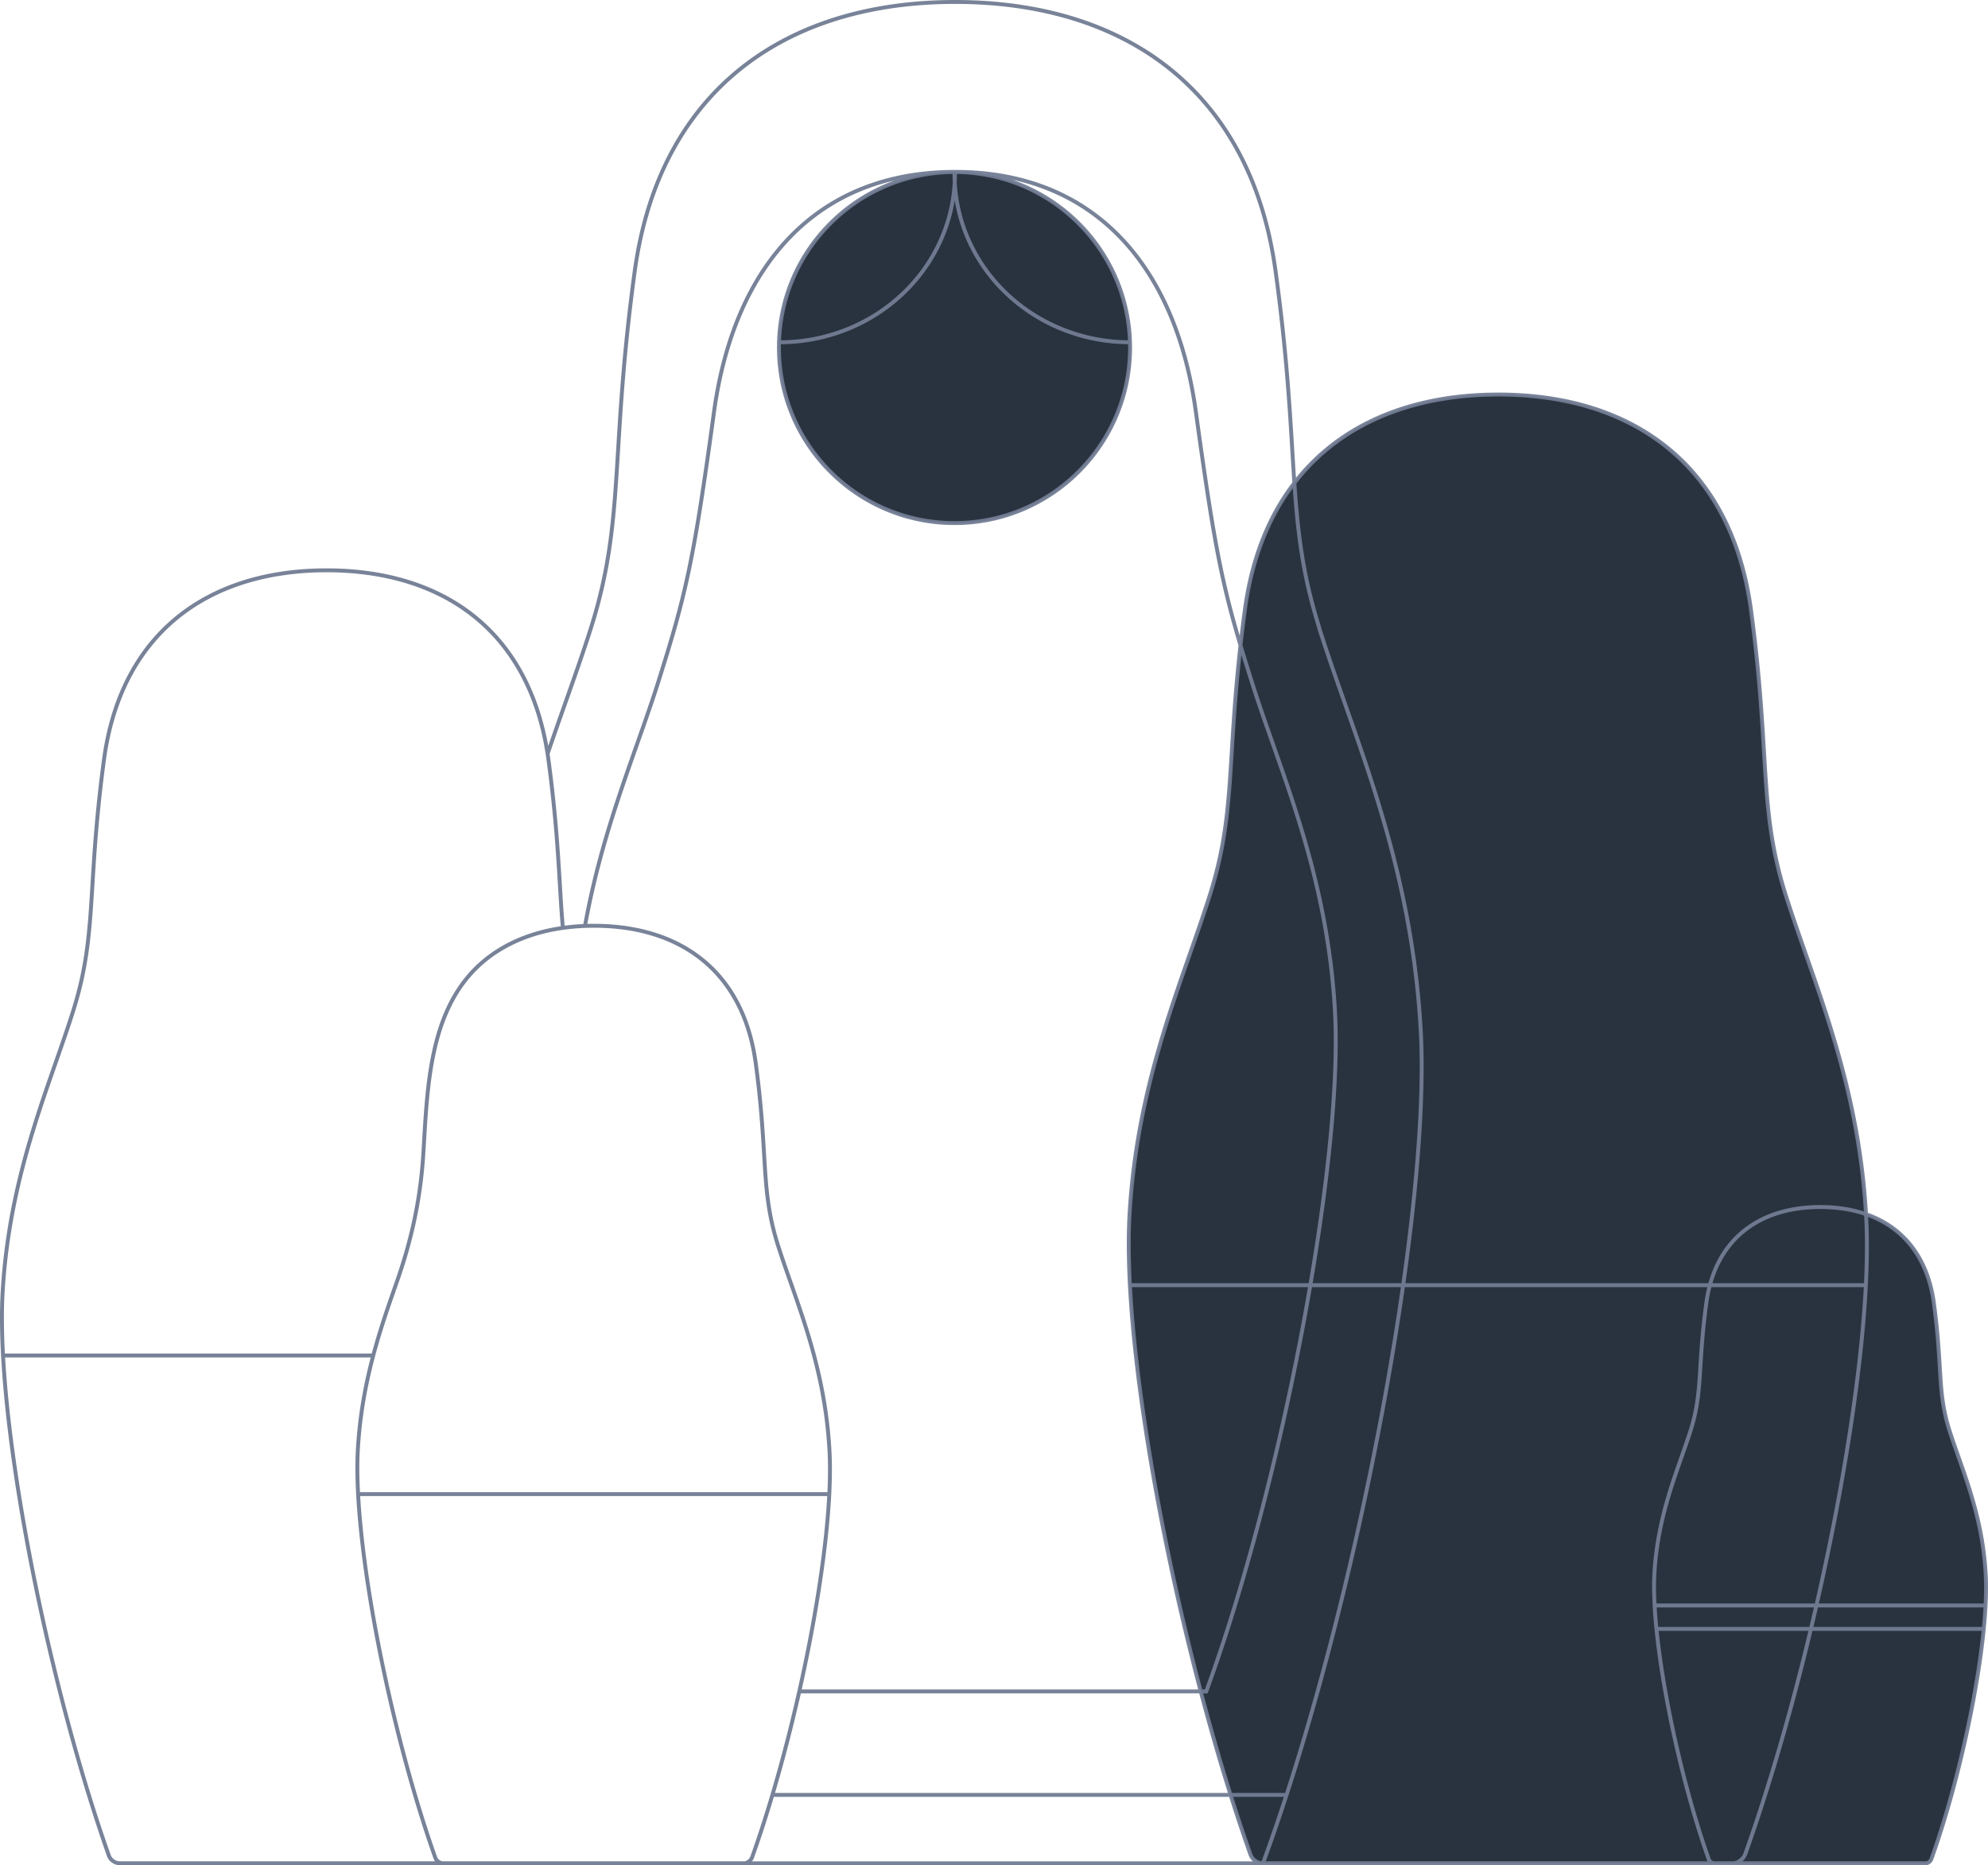 <svg xmlns="http://www.w3.org/2000/svg" width="1018" height="955" fill="none" viewBox="0 0 1018 955">
  <path fill="#293340" d="M488.778 267.816c49.651 0 89.902-40.237 89.902-89.871 0-.902-.013-1.801-.04-2.696-1.426-48.388-41.113-87.176-89.862-87.176-49.652 0-89.903 40.237-89.903 89.872 0 49.634 40.251 89.871 89.903 89.871Z"/>
  <path fill="#293340" d="M489.004 88.972a83.337 83.337 0 0 1-6.845 33.036c-4.519 10.473-11.143 19.988-19.493 28-8.349 8.013-18.261 14.366-29.168 18.697a93.016 93.016 0 0 1-34.396 6.544"/>
  <path fill="#293340" d="M488.777 88.972a83.337 83.337 0 0 0 6.845 33.036c4.519 10.473 11.143 19.988 19.493 28 8.349 8.013 18.261 14.366 29.168 18.697a93.025 93.025 0 0 0 34.357 6.544h.04M767.282 202c-43.897 0-80.974 14.76-104.472 45.278-12.943 16.81-21.765 38.401-25.337 64.94a842.549 842.549 0 0 0-2.249 18.174c-6.896 61.215-2.812 86.849-15.544 127.388-13.925 44.335-37.441 95.026-41.309 164.629-3.03 55.348 12.813 153.969 36.488 243.591 4.803 18.183 9.928 35.995 15.284 53a923.011 923.011 0 0 0 10.115 30.342 6.357 6.357 0 0 0 2.629 3.411 6.649 6.649 0 0 0 4.178 1.24h239.814a6.184 6.184 0 0 0 4.023-1.24 7.594 7.594 0 0 0 2.784-3.411c36.978-103.707 66.22-253.454 61.888-326.933-3.868-69.758-27.384-120.294-41.309-164.629-13.925-44.335-7.582-70.998-17.638-145.562C886.57 237.654 835.513 202 767.282 202Z"/>
  <path fill="#293340" d="M932.127 618c-30.617 0-53.857 15.861-58.38 49.246-4.523 33.385-1.74 45.229-8.002 65.039-6.263 19.809-16.839 42.458-18.578 73.557-1.809 32.831 11.342 99.74 27.833 146.077.204.63.622 1.168 1.182 1.524a3.008 3.008 0 0 0 1.879.554h107.853c.65.031 1.29-.165 1.809-.554.56-.374.995-.904 1.252-1.524 16.635-46.337 29.785-113.246 27.835-146.077-1.74-31.168-12.32-53.748-18.58-73.557-6.262-19.81-3.409-31.723-7.932-65.039C985.775 633.931 962.813 618 932.127 618Z"/>
  <path stroke="#727D94" stroke-opacity=".95" stroke-width="2" d="M646.725 954c47.767-130.092 86.022-332.723 80.796-426.389-3.736-67.859-22.561-121.262-38.958-167.779-4.702-13.337-9.204-26.111-13.094-38.494l.104.104c-8.482-26.793-10.989-48.414-12.763-74.164M646.725 954H380.95m265.775 0a6.651 6.651 0 0 1-3.838-1.247M380.95 954a3.964 3.964 0 0 0 2.374-.796 4.852 4.852 0 0 0 1.782-2.177c3.607-10.085 7.099-20.853 10.417-32.027m-14.573 35h-.02c-.061 0-.121-.002-.182-.005l-153.955-.001M395.523 919c5.063-17.048 9.722-35.042 13.77-53m-13.77 53h234.62m-220.85-53c10.712-47.524 17.14-94.801 15.434-123.654-1.933-34.758-11.532-62.04-19.891-85.799-2.349-6.677-4.6-13.075-6.555-19.283-5.231-16.603-5.994-29.324-7.033-46.614-.731-12.18-1.598-26.628-4.26-46.298C380.55 496.758 347.863 474 304.18 474c-1.555 0-3.097.029-4.625.087M409.293 866h205.566M299.555 474.087c-3.866.146-7.643.478-11.317.997m11.317-.997c5.606-31.269 14.538-58.479 23.183-83.197 1.235-3.53 2.465-7.011 3.678-10.445m-38.178 94.639c-12.543 1.772-23.895 5.727-33.582 11.935-34.883 22.353-35.577 66.385-37.866 103.486-1.433 23.223-5.977 44.189-13.647 66.01-4.049 11.519-8.39 23.87-12.011 37.485m97.106-218.916c-.593-6.55-1.012-13.339-1.453-20.718m1.453 20.718c-.593-6.552-1.011-13.337-1.453-20.718m-.089-1.483c-1.003-16.799-2.193-36.727-5.844-63.856a167.05 167.05 0 0 0-.442-3.063m6.286 66.919.001.005.088 1.478m-.089-1.483.089 1.483m-6.375-68.402c3.116-9.185 6.26-18.08 9.319-26.736 4.626-13.088 9.057-25.627 12.907-37.786 10.301-32.602 11.825-57.54 13.9-91.474 1.461-23.912 3.196-52.291 8.468-90.967C337.755 45.439 403.082 1 489.105 1c86.022 0 151.349 44.44 164.101 138.001 5.339 38.901 7.073 67.39 8.532 91.38.358 5.873.699 11.476 1.072 16.897m-382.4 138.686C270.609 322.41 226.236 292 167.248 292c-59.792 0-105.18 31.251-114.013 97.027-3.632 27.046-4.851 46.916-5.879 63.653-1.47 23.967-2.547 41.507-9.749 64.488-2.677 8.544-5.758 17.356-8.973 26.552C17.16 576.532 3.979 614.235 1.326 662.094c-.51 9.343-.411 20.086.229 31.906m189.577 0c-3.857 14.505-6.897 30.446-7.895 48.346-2.575 46.902 16.146 142.485 39.622 208.681.538 1.667 2.196 2.873 3.934 2.967M191.132 694H1.555m225.238 259.994H61.66a5.827 5.827 0 0 1-3.669-1.092 5.591 5.591 0 0 1-2.31-3.002C28.129 871.791 5.349 764.014 1.556 694m324.861-313.555.002-.006m-.002.006.002-.006M489.004 88.972a83.337 83.337 0 0 1-6.845 33.036c-4.519 10.473-11.143 19.988-19.493 28-8.349 8.013-18.261 14.366-29.168 18.697a93.016 93.016 0 0 1-34.396 6.544m89.675-86.277a83.337 83.337 0 0 0 6.845 33.036c4.519 10.473 11.143 19.988 19.493 28 8.349 8.013 18.261 14.366 29.168 18.697a93.025 93.025 0 0 0 34.357 6.544m.04 0h-.04m64.247 777.504a6.357 6.357 0 0 1-2.629-3.411A923.011 923.011 0 0 1 630.143 919m12.744 33.753a6.649 6.649 0 0 0 4.178 1.24h239.814a6.184 6.184 0 0 0 4.023-1.24 7.594 7.594 0 0 0 2.784-3.411c36.978-103.707 66.22-253.454 61.888-326.933-3.868-69.758-27.384-120.294-41.309-164.629-13.925-44.335-7.582-70.998-17.638-145.562C886.57 237.654 835.513 202 767.282 202c-43.897 0-80.974 14.76-104.472 45.278M578.703 658h376.59M847.5 822h169.37M848 834h167.46m-590.961-69H183.402M1.508 694h.047m656.458 225h-27.87m0 0c-5.356-17.005-10.481-34.817-15.284-53m0 0h2.829c38.973-106.203 70.185-271.625 65.921-348.091-3.048-55.399-18.407-98.995-31.786-136.97-3.836-10.889-7.509-21.315-10.683-31.425-2.197-6.943-4.148-13.211-5.916-19.122M614.859 866c-23.675-89.622-39.518-188.243-36.488-243.591 3.868-69.603 27.384-120.294 41.309-164.629 12.732-40.539 8.648-66.173 15.544-127.388m0 0c-9.762-32.642-13.92-54.423-22.801-119.164C602.018 134.847 559.271 88 489.085 88c-70.185 0-113.103 46.847-123.508 123.228-10.404 76.381-14.305 93.001-28.632 138.371-3.139 9.922-6.755 20.16-10.527 30.84m308.806-50.047a842.549 842.549 0 0 1 2.249-18.174c3.572-26.539 12.394-48.13 25.337-64.94m-84.17-72.029c-1.426-48.388-41.113-87.176-89.862-87.176-49.652 0-89.903 40.237-89.903 89.872 0 49.634 40.251 89.871 89.903 89.871 49.651 0 89.902-40.237 89.902-89.871 0-.902-.013-1.801-.04-2.696ZM932.127 618c-30.617 0-53.857 15.861-58.38 49.246-4.523 33.385-1.74 45.229-8.002 65.039-6.263 19.809-16.839 42.458-18.578 73.557-1.809 32.831 11.342 99.74 27.833 146.077.204.63.622 1.168 1.182 1.524a3.008 3.008 0 0 0 1.879.554h107.853c.65.031 1.29-.165 1.809-.554.56-.374.995-.904 1.252-1.524 16.635-46.337 29.785-113.246 27.835-146.077-1.74-31.168-12.32-53.748-18.58-73.557-6.262-19.81-3.409-31.723-7.932-65.039C985.775 633.931 962.813 618 932.127 618Z"/>
</svg>
